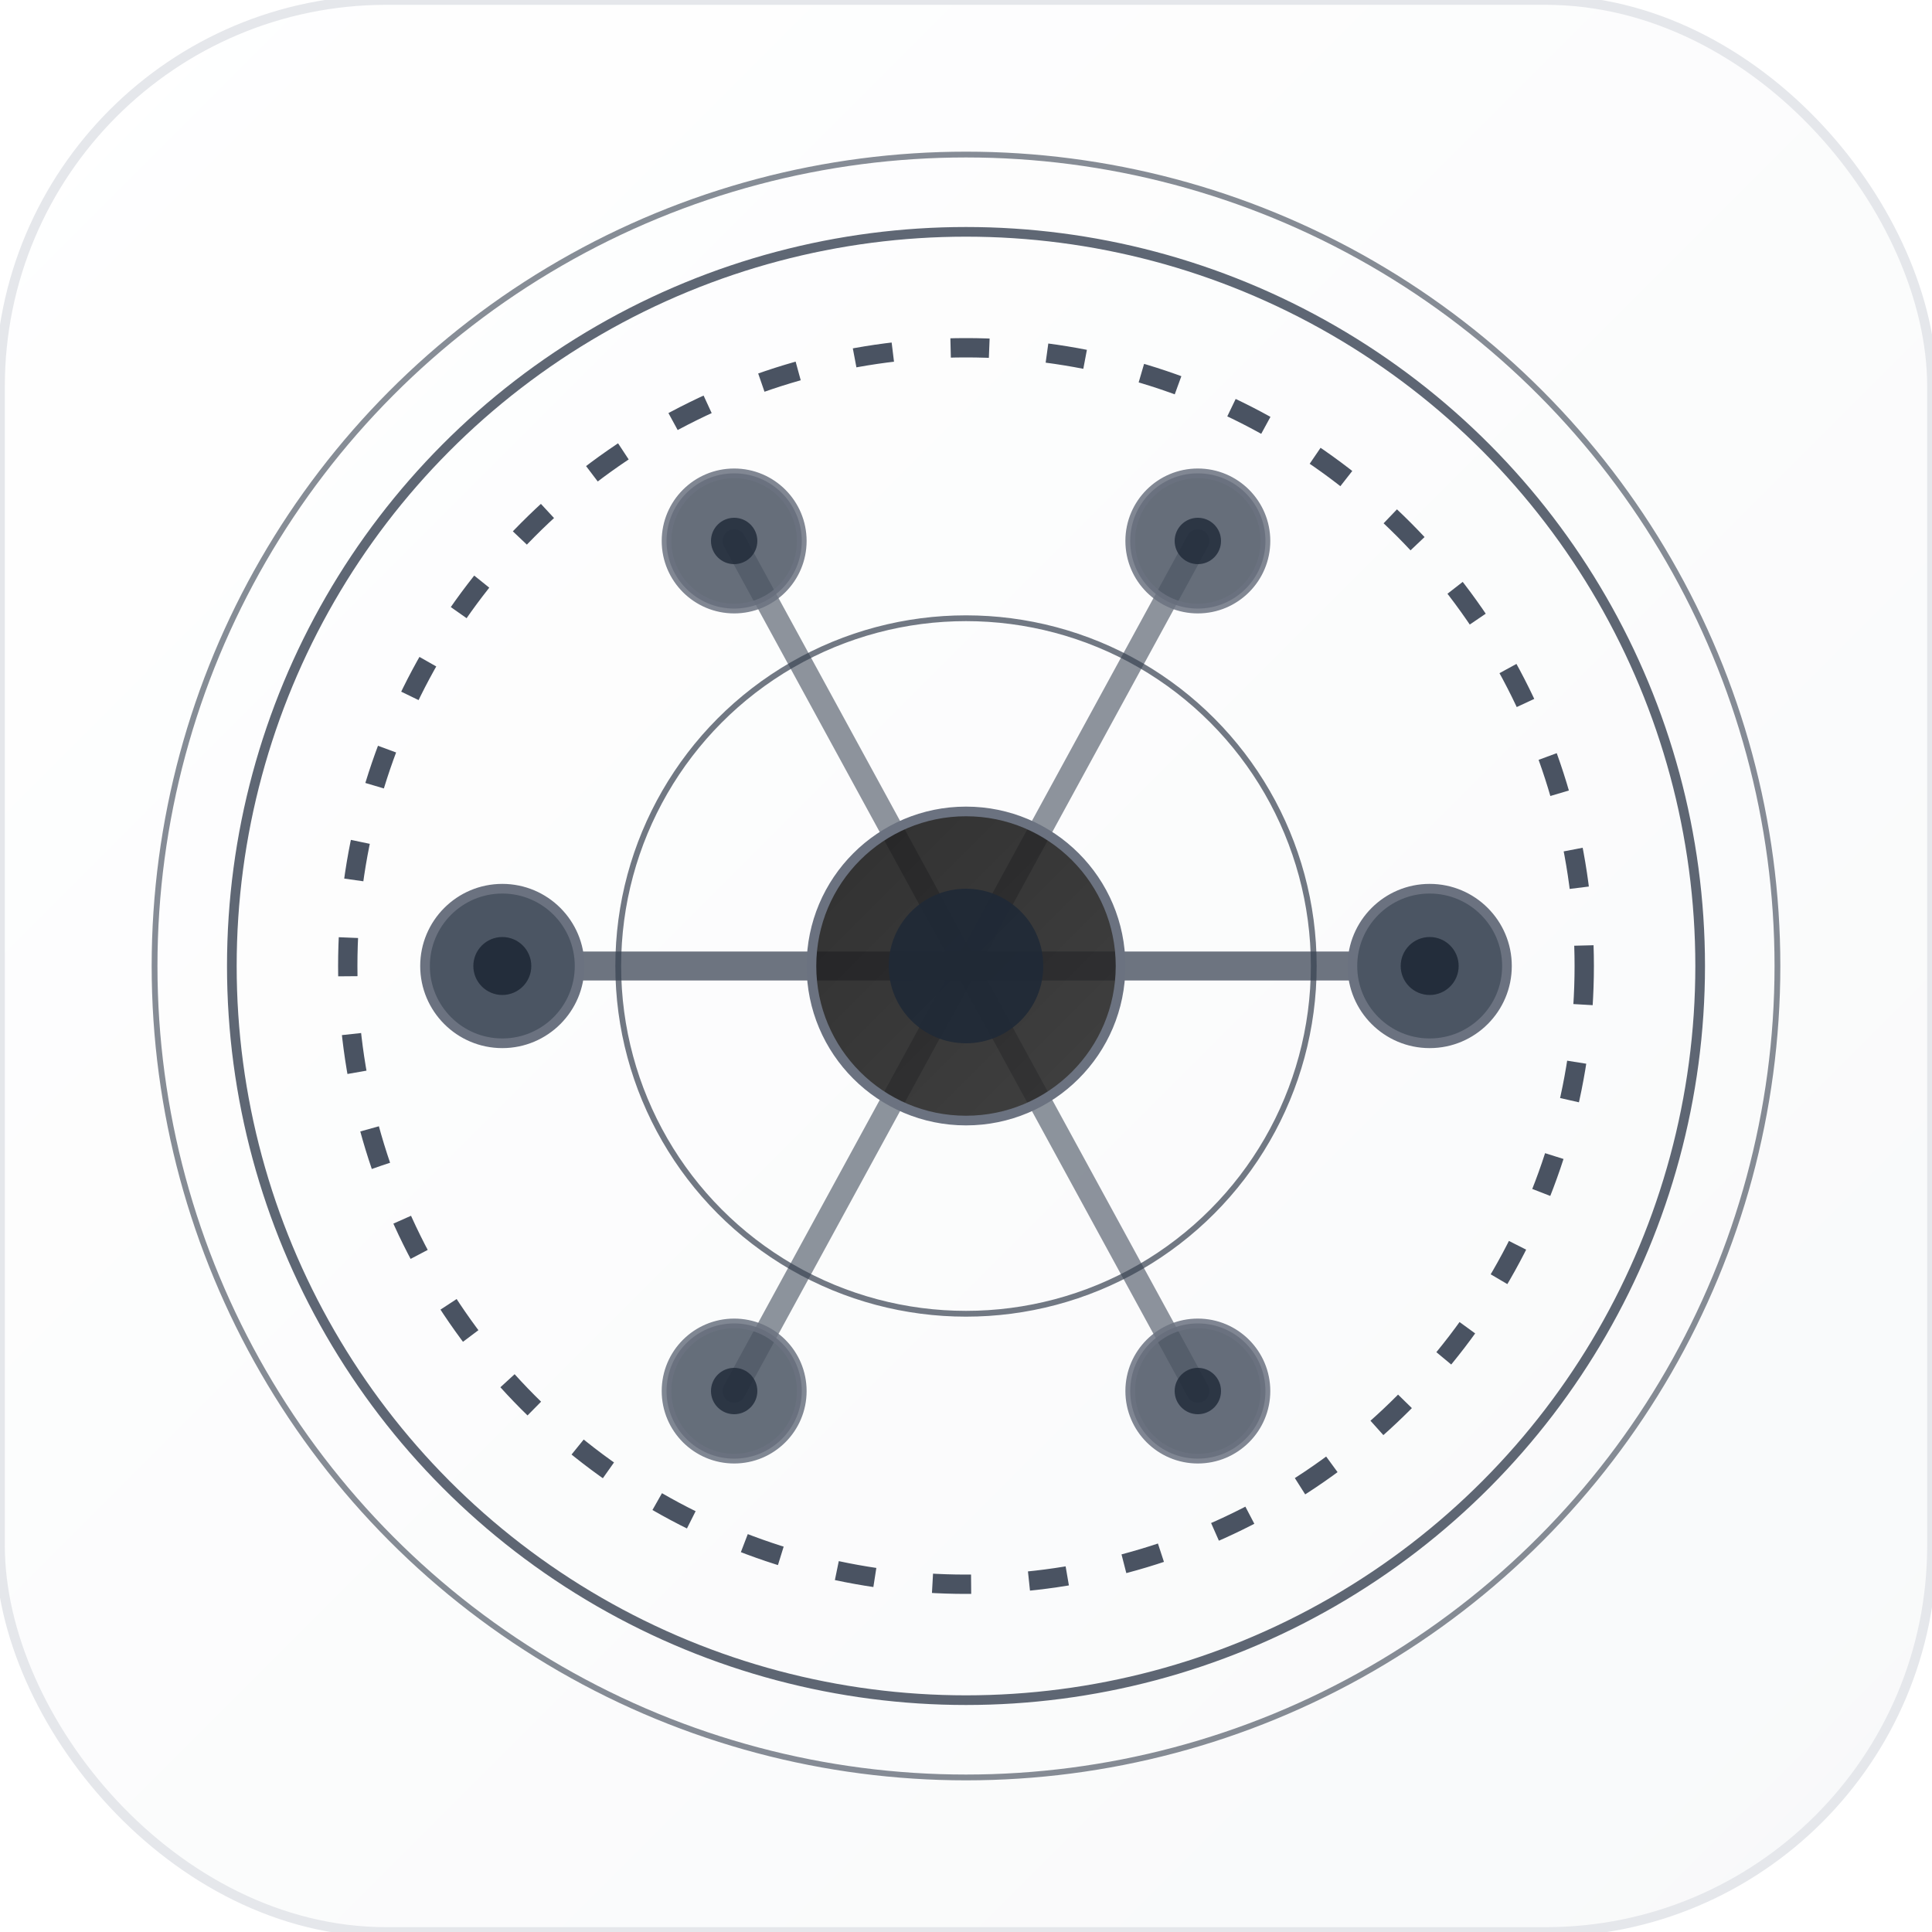 <svg viewBox="0 0 100 100" xmlns="http://www.w3.org/2000/svg">
  <defs>
    <linearGradient id="lightGradient1" x1="0%" y1="0%" x2="100%" y2="100%">
      <stop offset="0%" style="stop-color:#ffffff;stop-opacity:1" />
      <stop offset="100%" style="stop-color:#f8f9fa;stop-opacity:1" />
    </linearGradient>
    <linearGradient id="lightGradient2" x1="0%" y1="0%" x2="100%" y2="100%">
      <stop offset="0%" style="stop-color:#1a1a1a;stop-opacity:0.9" />
      <stop offset="100%" style="stop-color:#2c2c2c;stop-opacity:0.9" />
    </linearGradient>
    <filter id="lightGlow" x="-50%" y="-50%" width="200%" height="200%">
      <feGaussianBlur stdDeviation="1" result="coloredBlur"/>
      <feMerge> 
        <feMergeNode in="coloredBlur"/>
        <feMergeNode in="SourceGraphic"/>
      </feMerge>
    </filter>
    <filter id="lightShadow" x="-20%" y="-20%" width="140%" height="140%">
      <feDropShadow dx="0" dy="2" stdDeviation="3" flood-color="#000000" flood-opacity="0.1"/>
    </filter>
  </defs>
  
  <!-- Background container with light gradient -->
  <rect x="0" y="0" width="100" height="100" rx="20" fill="url(#lightGradient1)" filter="url(#lightShadow)" stroke="#e5e7eb" stroke-width="0.5"/>
  
  <!-- Outer ring with much higher dark opacity -->
  <circle cx="50" cy="50" r="38" fill="none" stroke="#374151" stroke-width="0.5" opacity="0.8"/>
  <circle cx="50" cy="50" r="32" fill="none" stroke="#374151" stroke-width="1" opacity="0.9" stroke-dasharray="2,3"/>
  
  <!-- Connection lines with dark color for contrast -->
  <g stroke="#374151" fill="none" stroke-linecap="round" opacity="0.8">
    <line x1="50" y1="50" x2="74" y2="50" stroke-width="1.5" opacity="0.9"/>
    <line x1="50" y1="50" x2="62" y2="28" stroke-width="1.2" opacity="0.7"/>
    <line x1="50" y1="50" x2="38" y2="28" stroke-width="1.2" opacity="0.7"/>
    <line x1="50" y1="50" x2="26" y2="50" stroke-width="1.5" opacity="0.9"/>
    <line x1="50" y1="50" x2="38" y2="72" stroke-width="1.2" opacity="0.7"/>
    <line x1="50" y1="50" x2="62" y2="72" stroke-width="1.2" opacity="0.7"/>
  </g>
  
  <!-- Central hub with light mode premium styling -->
  <circle cx="50" cy="50" r="8" fill="url(#lightGradient2)" filter="url(#lightGlow)" stroke="#6b7280" stroke-width="0.5"/>
  <circle cx="50" cy="50" r="4" fill="#1f2937" opacity="0.9"/>
  
  <!-- Peripheral nodes with light mode hierarchy -->
  <g fill="#4b5563" stroke="#6b7280" stroke-width="0.5">
    <circle cx="74" cy="50" r="4" filter="url(#lightGlow)"/>
    <circle cx="62" cy="28" r="3.5" opacity="0.85"/>
    <circle cx="38" cy="28" r="3.5" opacity="0.85"/>
    <circle cx="26" cy="50" r="4" filter="url(#lightGlow)"/>
    <circle cx="38" cy="72" r="3.5" opacity="0.85"/>
    <circle cx="62" cy="72" r="3.5" opacity="0.85"/>
  </g>
  
  <!-- Inner cores for depth in light mode -->
  <g fill="#1f2937">
    <circle cx="74" cy="50" r="1.5" opacity="0.9"/>
    <circle cx="62" cy="28" r="1.2" opacity="0.8"/>
    <circle cx="38" cy="28" r="1.2" opacity="0.8"/>
    <circle cx="26" cy="50" r="1.5" opacity="0.9"/>
    <circle cx="38" cy="72" r="1.2" opacity="0.8"/>
    <circle cx="62" cy="72" r="1.2" opacity="0.8"/>
  </g>
  
  <!-- Subtle accent elements with much higher visibility -->
  <g stroke="#374151" fill="none" stroke-width="0.3">
    <circle cx="50" cy="50" r="18" opacity="0.7"/>
    <circle cx="50" cy="50" r="42" opacity="0.6"/>
  </g>
</svg>